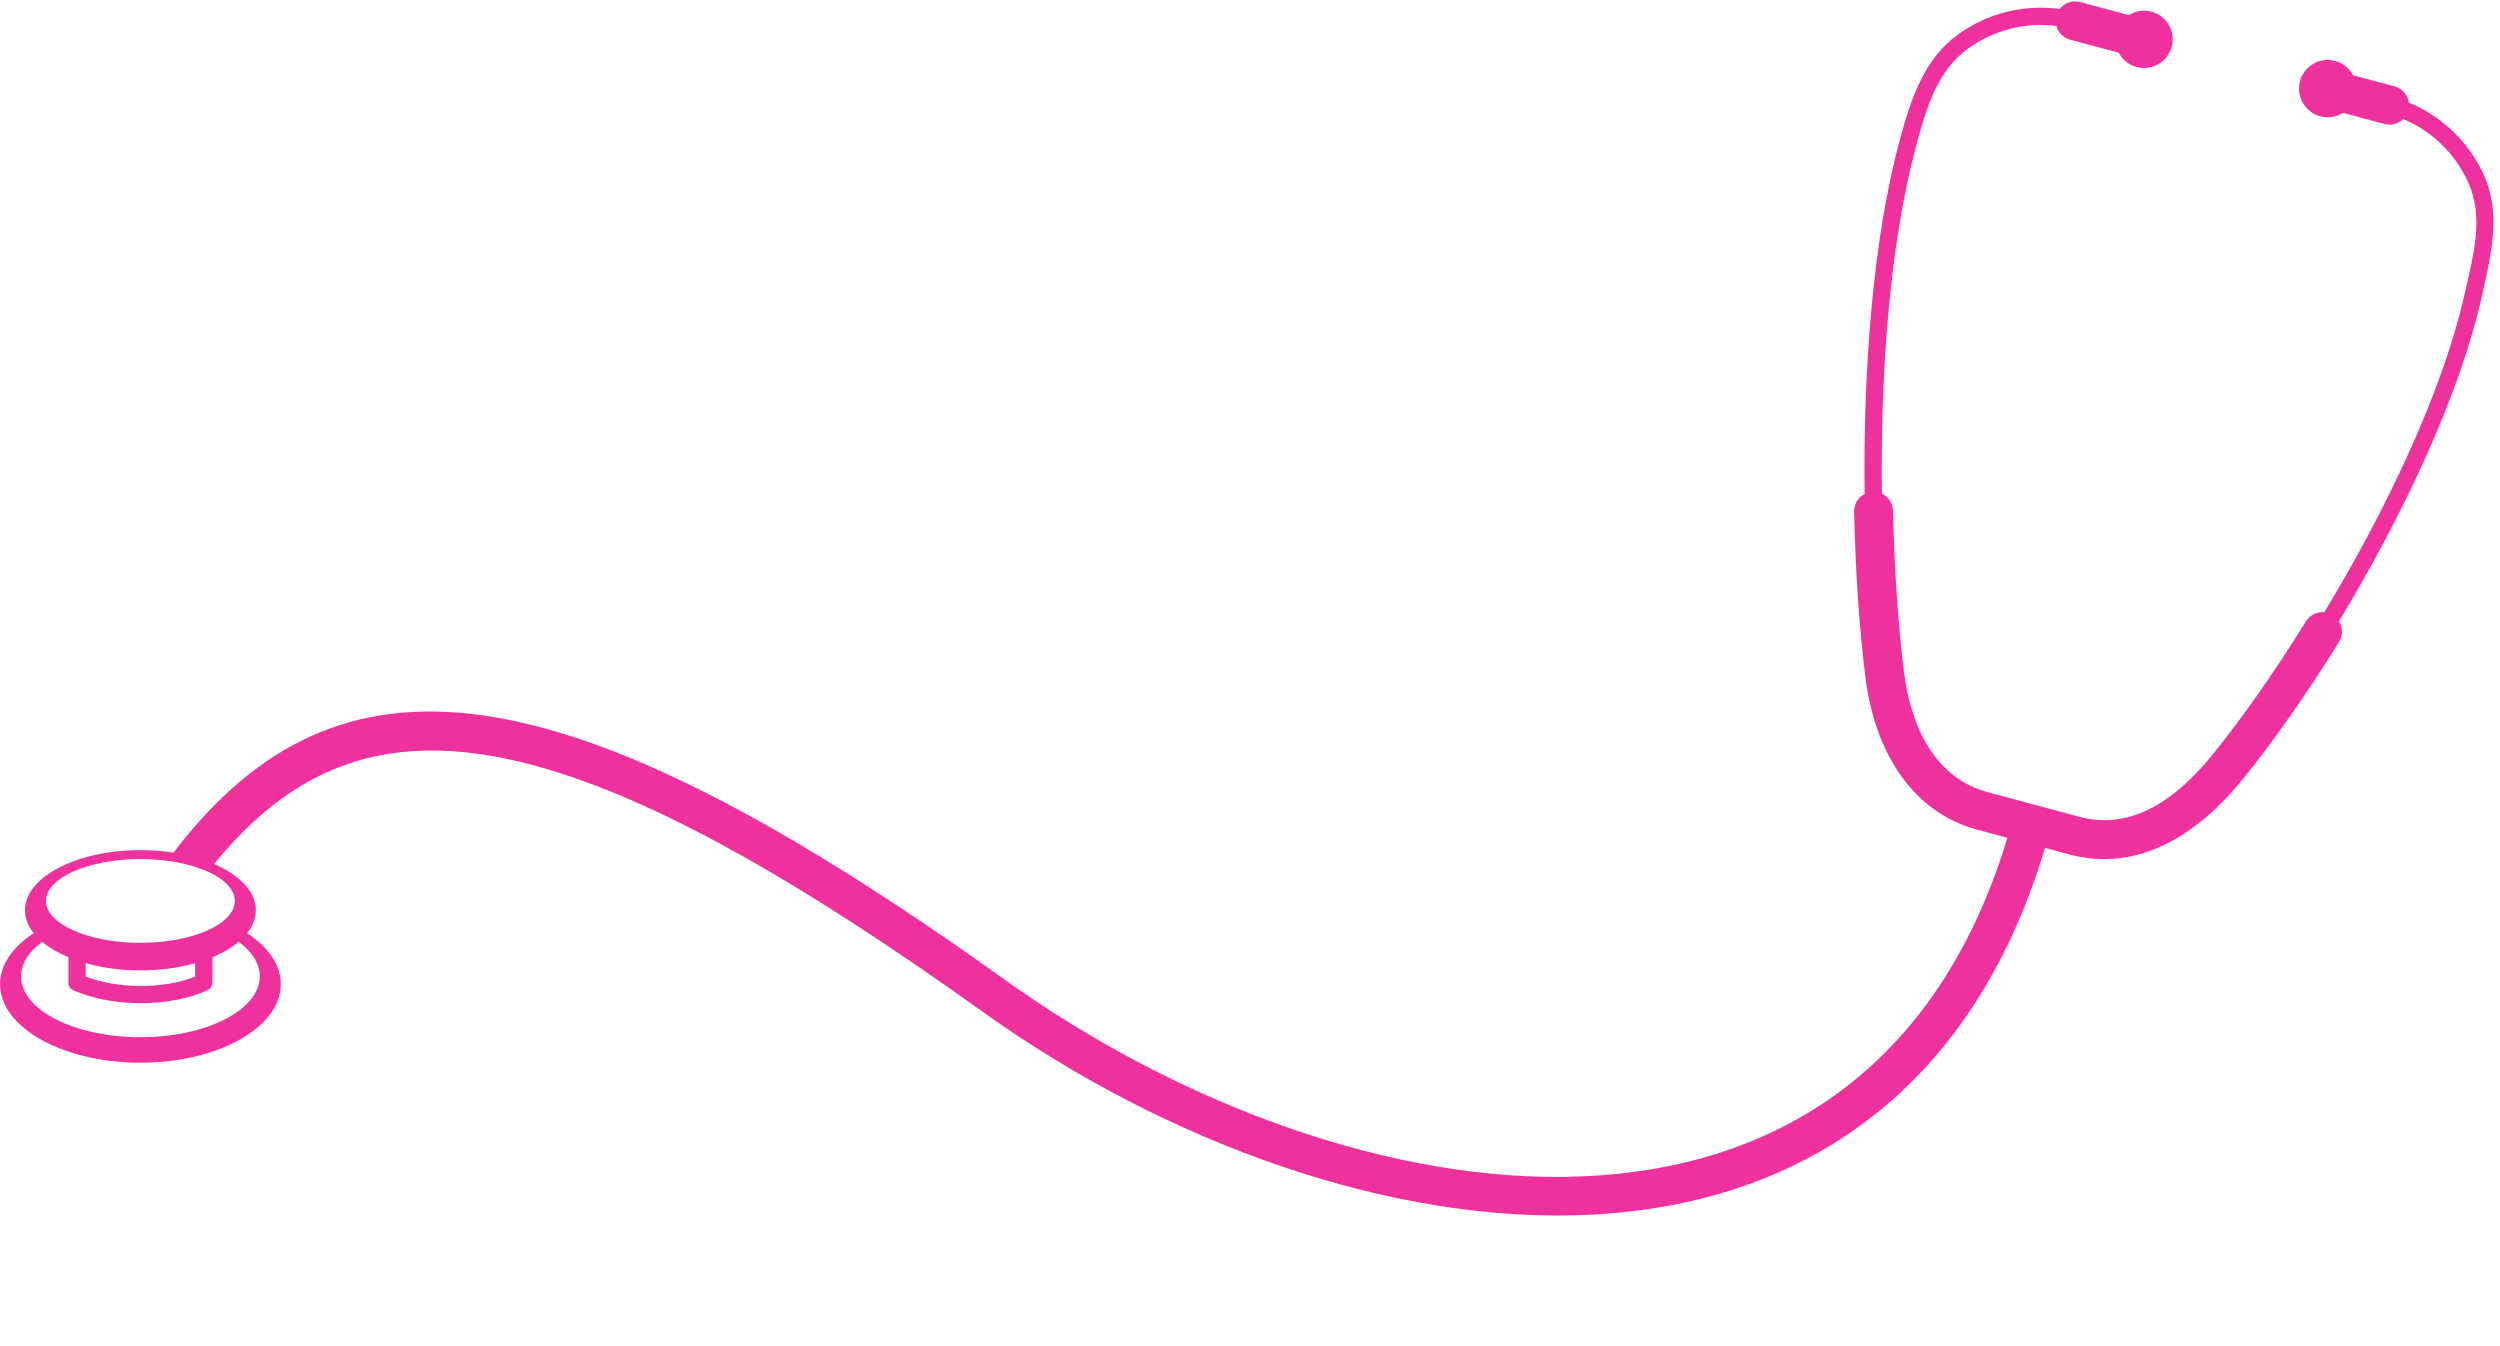 <?xml version="1.0" encoding="UTF-8" standalone="no"?><svg xmlns="http://www.w3.org/2000/svg" xmlns:xlink="http://www.w3.org/1999/xlink" clip-rule="evenodd" fill="#ef319d" fill-rule="evenodd" height="2945.8" preserveAspectRatio="xMidYMid meet" stroke-linejoin="round" stroke-miterlimit="2" version="1" viewBox="-0.0 -3.1 5469.8 2945.8" width="5469.8" zoomAndPan="magnify"><g><g id="change1_1"><path d="M697.97,2761.87C746.525,2793.57 775.863,2834.73 775.863,2879.68C775.863,2979.78 630.374,3061.05 451.174,3061.05C271.974,3061.05 126.485,2979.78 126.485,2879.68C126.485,2834.73 155.823,2793.57 204.378,2761.87C191.38,2745.53 184.206,2727.62 184.206,2708.85C184.206,2632.2 303.83,2569.97 451.174,2569.97C477.732,2569.97 503.39,2571.99 527.609,2575.75C909.474,2076.04 1420.33,2132.77 2451.9,2870.43C3244.55,3437.24 4442.5,3622.14 4769.11,2541.45L4700.87,2523.16C4542.18,2480.64 4461.48,2334.22 4440.91,2171.23C4427.53,2065.23 4417.79,1932.15 4414.65,1787.91C4414.27,1770.16 4424.23,1754.58 4439,1746.94C4435.51,1472.75 4456.28,1164.23 4520.67,927.564C4546.12,834.007 4576.31,742.291 4654.9,685.505C4723.28,636.099 4807.62,615.349 4890.17,626.519C4900.94,612.6 4919.39,605.726 4937.44,610.563L5049.91,640.699C5064.98,631.225 5083.79,627.805 5102.32,632.77C5137.62,642.229 5158.61,678.572 5149.15,713.876C5139.69,749.18 5103.34,770.163 5068.04,760.703C5049.51,755.738 5034.93,743.37 5026.62,727.633L4914.15,697.496C4898.13,693.204 4886.45,680.769 4882.37,665.838C4810.69,656.768 4737.66,675.054 4678.33,717.927C4607.27,769.273 4582.28,853.47 4559.27,938.065C4495.76,1171.5 4475.38,1475.72 4478.89,1746.25C4493.79,1753.32 4504.25,1768.35 4504.63,1785.95C4507.69,1926.69 4517.15,2056.53 4530.2,2159.96C4546.07,2285.71 4601.74,2403.42 4724.16,2436.23L4936.4,2493.1C5059.3,2526.03 5163.23,2448.45 5243.42,2349.66C5310.64,2266.85 5385.99,2160.13 5459.67,2041.4C5468.95,2026.45 5485.59,2018.83 5502.02,2020.31C5644.41,1785.44 5776.91,1509.76 5828.1,1278.87C5847.13,1193.01 5871.22,1108.17 5835.24,1027.92C5805.29,961.124 5751.19,908.772 5684.58,880.79C5673.58,891.681 5657.25,896.61 5641.23,892.318L5545.14,866.571C5530.08,876.045 5511.26,879.465 5492.74,874.5C5457.43,865.041 5436.45,828.698 5445.91,793.394C5455.37,758.09 5491.71,737.107 5527.02,746.567C5545.54,751.531 5560.13,763.9 5568.44,779.637L5664.53,805.385C5682.58,810.222 5695.12,825.399 5697.48,842.837C5774.57,874.443 5837.23,934.582 5871.74,1011.56C5911.3,1099.78 5888.07,1193.13 5867.15,1287.53C5815.13,1522.17 5680.58,1802.49 5535.99,2041.15C5544.85,2055.25 5545.51,2073.76 5536.14,2088.86C5460.24,2211.17 5382.54,2321.08 5313.29,2406.38C5210.06,2533.56 5071.32,2622.42 4913.1,2580.03L4856.09,2564.75C4510.78,3716.06 3241.79,3545.92 2399.55,2943.64C1990.62,2651.22 1667.94,2467.08 1403.84,2386.36C1214.44,2328.47 1056.78,2324.46 919.906,2374.64C808.351,2415.55 711.175,2492.13 621.595,2601.98C680.566,2627.46 718.142,2665.89 718.142,2708.85C718.142,2727.62 710.968,2745.53 697.97,2761.87ZM223.957,2781.76C193.132,2804.45 175.068,2831.96 175.068,2861.61C175.068,2939.19 298.787,3002.18 451.174,3002.18C603.561,3002.18 727.28,2939.19 727.28,2861.61C727.28,2831.96 709.216,2804.45 678.391,2781.76C662.219,2795.37 641.66,2807.41 617.744,2817.36L617.744,2875.64C617.744,2883.5 613.138,2890.64 605.972,2893.87C521.74,2931.89 392.207,2935.15 296.693,2894.01C289.357,2890.85 284.604,2883.63 284.604,2875.64L284.604,2817.36C260.688,2807.41 240.129,2795.37 223.957,2781.76ZM577.744,2831.15C540.069,2841.73 496.96,2847.74 451.174,2847.74C405.388,2847.74 362.279,2841.73 324.604,2831.15L324.604,2862.14C404.261,2892.12 506.076,2890.2 577.744,2862.35L577.744,2831.15ZM451.174,2590.59C330.635,2590.59 232.773,2633.94 232.773,2687.34C232.773,2740.74 330.635,2784.09 451.174,2784.09C571.713,2784.09 669.575,2740.74 669.575,2687.34C669.575,2633.94 571.713,2590.59 451.174,2590.59Z" transform="matrix(.946 0 0 .947 -119.599 -576.81)"/></g></g></svg>